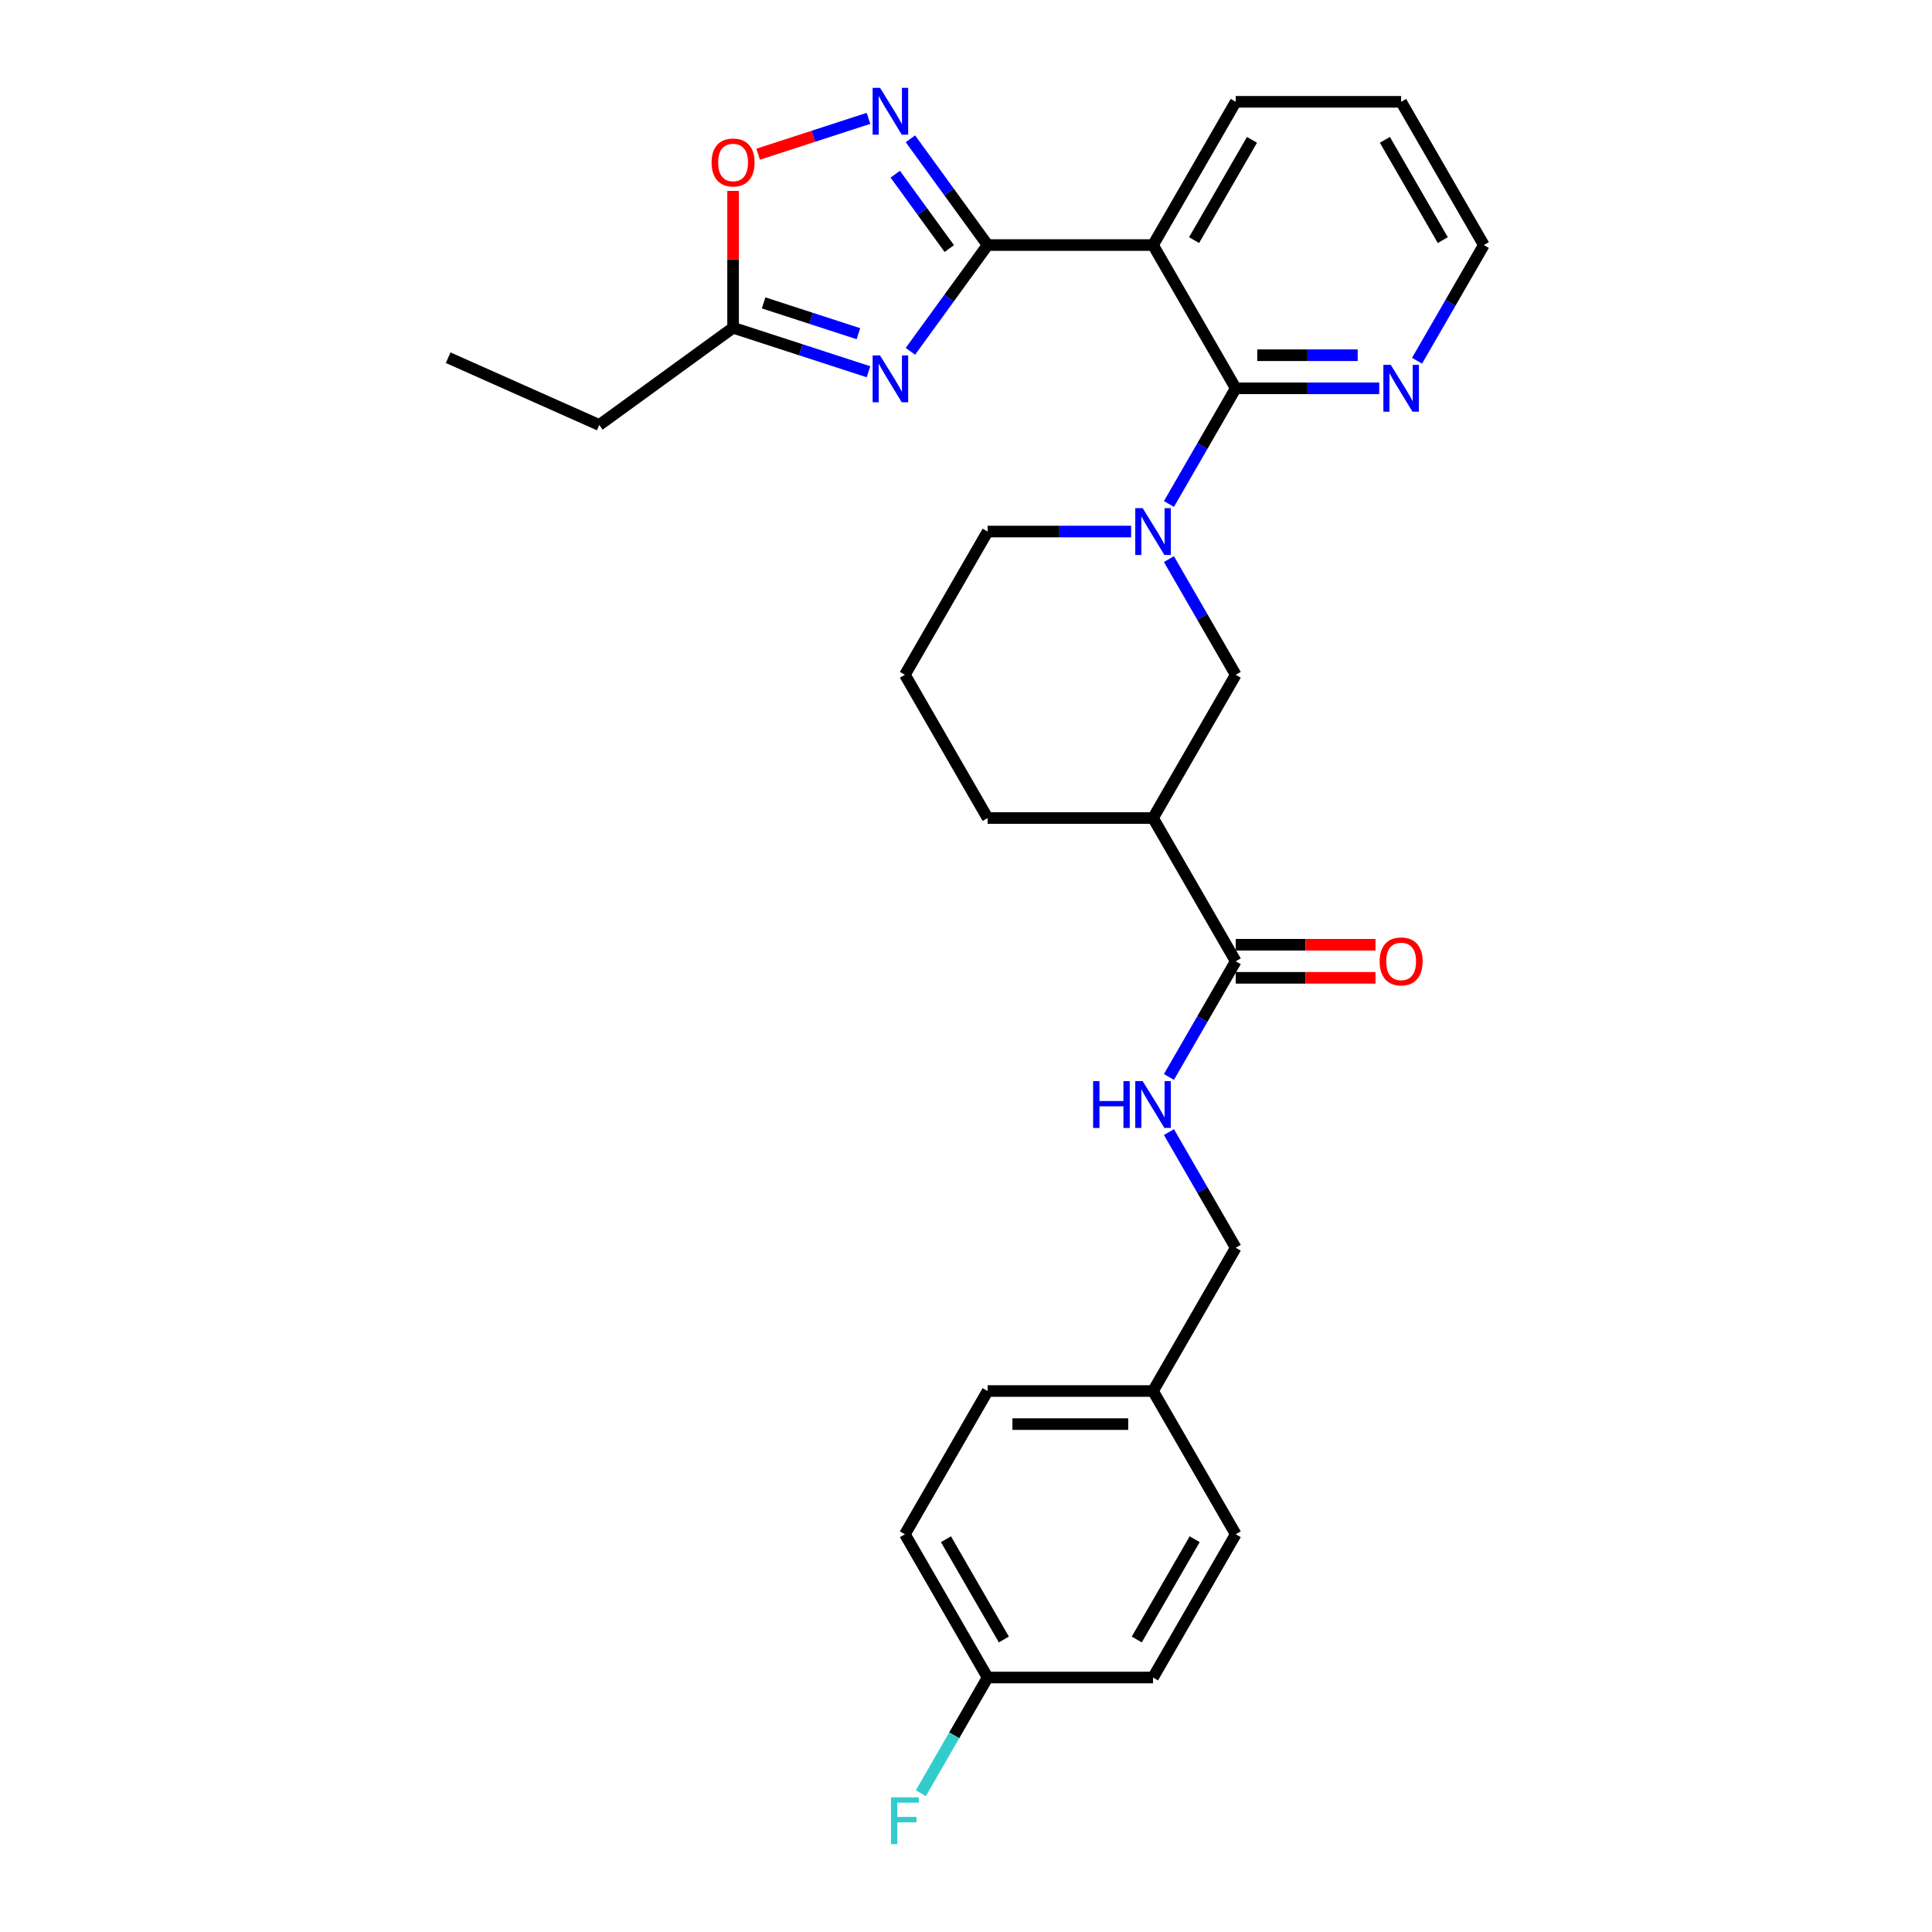 <?xml version='1.0' encoding='iso-8859-1'?>
<svg version='1.1' baseProfile='full'
              xmlns='http://www.w3.org/2000/svg'
                      xmlns:rdkit='http://www.rdkit.org/xml'
                      xmlns:xlink='http://www.w3.org/1999/xlink'
                  xml:space='preserve'
width='1000px' height='1000px' viewBox='0 0 1000 1000'>
<!-- END OF HEADER -->
<rect style='opacity:1.0;fill:#FFFFFF;stroke:none' width='1000' height='1000' x='0' y='0'> </rect>
<path class='bond-0' d='M 511.19,126.841 L 491.21,154.34' style='fill:none;fill-rule:evenodd;stroke:#000000;stroke-width:6px;stroke-linecap:butt;stroke-linejoin:miter;stroke-opacity:1' />
<path class='bond-0' d='M 491.21,154.34 L 471.23,181.84' style='fill:none;fill-rule:evenodd;stroke:#0000FF;stroke-width:6px;stroke-linecap:butt;stroke-linejoin:miter;stroke-opacity:1' />
<path class='bond-2' d='M 511.19,126.841 L 596.804,126.841' style='fill:none;fill-rule:evenodd;stroke:#000000;stroke-width:6px;stroke-linecap:butt;stroke-linejoin:miter;stroke-opacity:1' />
<path class='bond-4' d='M 511.19,126.841 L 491.21,99.341' style='fill:none;fill-rule:evenodd;stroke:#000000;stroke-width:6px;stroke-linecap:butt;stroke-linejoin:miter;stroke-opacity:1' />
<path class='bond-4' d='M 491.21,99.341 L 471.23,71.841' style='fill:none;fill-rule:evenodd;stroke:#0000FF;stroke-width:6px;stroke-linecap:butt;stroke-linejoin:miter;stroke-opacity:1' />
<path class='bond-4' d='M 491.343,128.655 L 477.357,109.405' style='fill:none;fill-rule:evenodd;stroke:#000000;stroke-width:6px;stroke-linecap:butt;stroke-linejoin:miter;stroke-opacity:1' />
<path class='bond-4' d='M 477.357,109.405 L 463.372,90.155' style='fill:none;fill-rule:evenodd;stroke:#0000FF;stroke-width:6px;stroke-linecap:butt;stroke-linejoin:miter;stroke-opacity:1' />
<path class='bond-7' d='M 449.532,192.421 L 414.488,181.034' style='fill:none;fill-rule:evenodd;stroke:#0000FF;stroke-width:6px;stroke-linecap:butt;stroke-linejoin:miter;stroke-opacity:1' />
<path class='bond-7' d='M 414.488,181.034 L 379.444,169.648' style='fill:none;fill-rule:evenodd;stroke:#000000;stroke-width:6px;stroke-linecap:butt;stroke-linejoin:miter;stroke-opacity:1' />
<path class='bond-7' d='M 444.31,172.72 L 419.779,164.749' style='fill:none;fill-rule:evenodd;stroke:#0000FF;stroke-width:6px;stroke-linecap:butt;stroke-linejoin:miter;stroke-opacity:1' />
<path class='bond-7' d='M 419.779,164.749 L 395.248,156.779' style='fill:none;fill-rule:evenodd;stroke:#000000;stroke-width:6px;stroke-linecap:butt;stroke-linejoin:miter;stroke-opacity:1' />
<path class='bond-1' d='M 639.611,200.984 L 596.804,126.841' style='fill:none;fill-rule:evenodd;stroke:#000000;stroke-width:6px;stroke-linecap:butt;stroke-linejoin:miter;stroke-opacity:1' />
<path class='bond-3' d='M 639.611,200.984 L 622.325,230.925' style='fill:none;fill-rule:evenodd;stroke:#000000;stroke-width:6px;stroke-linecap:butt;stroke-linejoin:miter;stroke-opacity:1' />
<path class='bond-3' d='M 622.325,230.925 L 605.039,260.865' style='fill:none;fill-rule:evenodd;stroke:#0000FF;stroke-width:6px;stroke-linecap:butt;stroke-linejoin:miter;stroke-opacity:1' />
<path class='bond-10' d='M 639.611,200.984 L 676.75,200.984' style='fill:none;fill-rule:evenodd;stroke:#000000;stroke-width:6px;stroke-linecap:butt;stroke-linejoin:miter;stroke-opacity:1' />
<path class='bond-10' d='M 676.75,200.984 L 713.889,200.984' style='fill:none;fill-rule:evenodd;stroke:#0000FF;stroke-width:6px;stroke-linecap:butt;stroke-linejoin:miter;stroke-opacity:1' />
<path class='bond-10' d='M 650.753,183.862 L 676.75,183.862' style='fill:none;fill-rule:evenodd;stroke:#000000;stroke-width:6px;stroke-linecap:butt;stroke-linejoin:miter;stroke-opacity:1' />
<path class='bond-10' d='M 676.75,183.862 L 702.748,183.862' style='fill:none;fill-rule:evenodd;stroke:#0000FF;stroke-width:6px;stroke-linecap:butt;stroke-linejoin:miter;stroke-opacity:1' />
<path class='bond-17' d='M 596.804,126.841 L 639.611,52.697' style='fill:none;fill-rule:evenodd;stroke:#000000;stroke-width:6px;stroke-linecap:butt;stroke-linejoin:miter;stroke-opacity:1' />
<path class='bond-17' d='M 618.054,124.28 L 648.018,72.38' style='fill:none;fill-rule:evenodd;stroke:#000000;stroke-width:6px;stroke-linecap:butt;stroke-linejoin:miter;stroke-opacity:1' />
<path class='bond-9' d='M 605.039,289.391 L 622.325,319.332' style='fill:none;fill-rule:evenodd;stroke:#0000FF;stroke-width:6px;stroke-linecap:butt;stroke-linejoin:miter;stroke-opacity:1' />
<path class='bond-9' d='M 622.325,319.332 L 639.611,349.272' style='fill:none;fill-rule:evenodd;stroke:#000000;stroke-width:6px;stroke-linecap:butt;stroke-linejoin:miter;stroke-opacity:1' />
<path class='bond-14' d='M 585.469,275.128 L 548.329,275.128' style='fill:none;fill-rule:evenodd;stroke:#0000FF;stroke-width:6px;stroke-linecap:butt;stroke-linejoin:miter;stroke-opacity:1' />
<path class='bond-14' d='M 548.329,275.128 L 511.19,275.128' style='fill:none;fill-rule:evenodd;stroke:#000000;stroke-width:6px;stroke-linecap:butt;stroke-linejoin:miter;stroke-opacity:1' />
<path class='bond-8' d='M 449.532,61.261 L 420.974,70.54' style='fill:none;fill-rule:evenodd;stroke:#0000FF;stroke-width:6px;stroke-linecap:butt;stroke-linejoin:miter;stroke-opacity:1' />
<path class='bond-8' d='M 420.974,70.54 L 392.416,79.819' style='fill:none;fill-rule:evenodd;stroke:#FF0000;stroke-width:6px;stroke-linecap:butt;stroke-linejoin:miter;stroke-opacity:1' />
<path class='bond-5' d='M 596.804,423.416 L 639.611,349.272' style='fill:none;fill-rule:evenodd;stroke:#000000;stroke-width:6px;stroke-linecap:butt;stroke-linejoin:miter;stroke-opacity:1' />
<path class='bond-6' d='M 596.804,423.416 L 639.611,497.56' style='fill:none;fill-rule:evenodd;stroke:#000000;stroke-width:6px;stroke-linecap:butt;stroke-linejoin:miter;stroke-opacity:1' />
<path class='bond-31' d='M 596.804,423.416 L 511.19,423.416' style='fill:none;fill-rule:evenodd;stroke:#000000;stroke-width:6px;stroke-linecap:butt;stroke-linejoin:miter;stroke-opacity:1' />
<path class='bond-11' d='M 639.611,497.56 L 622.325,527.5' style='fill:none;fill-rule:evenodd;stroke:#000000;stroke-width:6px;stroke-linecap:butt;stroke-linejoin:miter;stroke-opacity:1' />
<path class='bond-11' d='M 622.325,527.5 L 605.039,557.44' style='fill:none;fill-rule:evenodd;stroke:#0000FF;stroke-width:6px;stroke-linecap:butt;stroke-linejoin:miter;stroke-opacity:1' />
<path class='bond-12' d='M 639.611,506.121 L 675.783,506.121' style='fill:none;fill-rule:evenodd;stroke:#000000;stroke-width:6px;stroke-linecap:butt;stroke-linejoin:miter;stroke-opacity:1' />
<path class='bond-12' d='M 675.783,506.121 L 711.955,506.121' style='fill:none;fill-rule:evenodd;stroke:#FF0000;stroke-width:6px;stroke-linecap:butt;stroke-linejoin:miter;stroke-opacity:1' />
<path class='bond-12' d='M 639.611,488.998 L 675.783,488.998' style='fill:none;fill-rule:evenodd;stroke:#000000;stroke-width:6px;stroke-linecap:butt;stroke-linejoin:miter;stroke-opacity:1' />
<path class='bond-12' d='M 675.783,488.998 L 711.955,488.998' style='fill:none;fill-rule:evenodd;stroke:#FF0000;stroke-width:6px;stroke-linecap:butt;stroke-linejoin:miter;stroke-opacity:1' />
<path class='bond-24' d='M 379.444,169.648 L 310.181,219.97' style='fill:none;fill-rule:evenodd;stroke:#000000;stroke-width:6px;stroke-linecap:butt;stroke-linejoin:miter;stroke-opacity:1' />
<path class='bond-29' d='M 379.444,169.648 L 379.444,134.229' style='fill:none;fill-rule:evenodd;stroke:#000000;stroke-width:6px;stroke-linecap:butt;stroke-linejoin:miter;stroke-opacity:1' />
<path class='bond-29' d='M 379.444,134.229 L 379.444,98.811' style='fill:none;fill-rule:evenodd;stroke:#FF0000;stroke-width:6px;stroke-linecap:butt;stroke-linejoin:miter;stroke-opacity:1' />
<path class='bond-30' d='M 733.46,186.721 L 750.746,156.781' style='fill:none;fill-rule:evenodd;stroke:#0000FF;stroke-width:6px;stroke-linecap:butt;stroke-linejoin:miter;stroke-opacity:1' />
<path class='bond-30' d='M 750.746,156.781 L 768.032,126.841' style='fill:none;fill-rule:evenodd;stroke:#000000;stroke-width:6px;stroke-linecap:butt;stroke-linejoin:miter;stroke-opacity:1' />
<path class='bond-13' d='M 605.039,585.967 L 622.325,615.907' style='fill:none;fill-rule:evenodd;stroke:#0000FF;stroke-width:6px;stroke-linecap:butt;stroke-linejoin:miter;stroke-opacity:1' />
<path class='bond-13' d='M 622.325,615.907 L 639.611,645.847' style='fill:none;fill-rule:evenodd;stroke:#000000;stroke-width:6px;stroke-linecap:butt;stroke-linejoin:miter;stroke-opacity:1' />
<path class='bond-16' d='M 639.611,645.847 L 596.804,719.991' style='fill:none;fill-rule:evenodd;stroke:#000000;stroke-width:6px;stroke-linecap:butt;stroke-linejoin:miter;stroke-opacity:1' />
<path class='bond-25' d='M 511.19,275.128 L 468.383,349.272' style='fill:none;fill-rule:evenodd;stroke:#000000;stroke-width:6px;stroke-linecap:butt;stroke-linejoin:miter;stroke-opacity:1' />
<path class='bond-15' d='M 511.19,868.279 L 468.383,794.135' style='fill:none;fill-rule:evenodd;stroke:#000000;stroke-width:6px;stroke-linecap:butt;stroke-linejoin:miter;stroke-opacity:1' />
<path class='bond-15' d='M 519.598,848.596 L 489.633,796.695' style='fill:none;fill-rule:evenodd;stroke:#000000;stroke-width:6px;stroke-linecap:butt;stroke-linejoin:miter;stroke-opacity:1' />
<path class='bond-18' d='M 511.19,868.279 L 493.904,898.219' style='fill:none;fill-rule:evenodd;stroke:#000000;stroke-width:6px;stroke-linecap:butt;stroke-linejoin:miter;stroke-opacity:1' />
<path class='bond-18' d='M 493.904,898.219 L 476.618,928.159' style='fill:none;fill-rule:evenodd;stroke:#33CCCC;stroke-width:6px;stroke-linecap:butt;stroke-linejoin:miter;stroke-opacity:1' />
<path class='bond-32' d='M 511.19,868.279 L 596.804,868.279' style='fill:none;fill-rule:evenodd;stroke:#000000;stroke-width:6px;stroke-linecap:butt;stroke-linejoin:miter;stroke-opacity:1' />
<path class='bond-22' d='M 596.804,719.991 L 639.611,794.135' style='fill:none;fill-rule:evenodd;stroke:#000000;stroke-width:6px;stroke-linecap:butt;stroke-linejoin:miter;stroke-opacity:1' />
<path class='bond-23' d='M 596.804,719.991 L 511.19,719.991' style='fill:none;fill-rule:evenodd;stroke:#000000;stroke-width:6px;stroke-linecap:butt;stroke-linejoin:miter;stroke-opacity:1' />
<path class='bond-23' d='M 583.962,737.114 L 524.032,737.114' style='fill:none;fill-rule:evenodd;stroke:#000000;stroke-width:6px;stroke-linecap:butt;stroke-linejoin:miter;stroke-opacity:1' />
<path class='bond-27' d='M 639.611,52.697 L 725.225,52.697' style='fill:none;fill-rule:evenodd;stroke:#000000;stroke-width:6px;stroke-linecap:butt;stroke-linejoin:miter;stroke-opacity:1' />
<path class='bond-19' d='M 511.19,423.416 L 468.383,349.272' style='fill:none;fill-rule:evenodd;stroke:#000000;stroke-width:6px;stroke-linecap:butt;stroke-linejoin:miter;stroke-opacity:1' />
<path class='bond-20' d='M 596.804,868.279 L 639.611,794.135' style='fill:none;fill-rule:evenodd;stroke:#000000;stroke-width:6px;stroke-linecap:butt;stroke-linejoin:miter;stroke-opacity:1' />
<path class='bond-20' d='M 588.396,848.596 L 618.361,796.695' style='fill:none;fill-rule:evenodd;stroke:#000000;stroke-width:6px;stroke-linecap:butt;stroke-linejoin:miter;stroke-opacity:1' />
<path class='bond-21' d='M 468.383,794.135 L 511.19,719.991' style='fill:none;fill-rule:evenodd;stroke:#000000;stroke-width:6px;stroke-linecap:butt;stroke-linejoin:miter;stroke-opacity:1' />
<path class='bond-28' d='M 310.181,219.97 L 231.968,185.148' style='fill:none;fill-rule:evenodd;stroke:#000000;stroke-width:6px;stroke-linecap:butt;stroke-linejoin:miter;stroke-opacity:1' />
<path class='bond-26' d='M 768.032,126.841 L 725.225,52.697' style='fill:none;fill-rule:evenodd;stroke:#000000;stroke-width:6px;stroke-linecap:butt;stroke-linejoin:miter;stroke-opacity:1' />
<path class='bond-26' d='M 746.782,124.28 L 716.817,72.38' style='fill:none;fill-rule:evenodd;stroke:#000000;stroke-width:6px;stroke-linecap:butt;stroke-linejoin:miter;stroke-opacity:1' />
<path  class='atom-1' d='M 455.508 183.981
L 463.453 196.823
Q 464.241 198.09, 465.508 200.384
Q 466.775 202.679, 466.843 202.816
L 466.843 183.981
L 470.062 183.981
L 470.062 208.227
L 466.74 208.227
L 458.213 194.186
Q 457.22 192.542, 456.159 190.659
Q 455.131 188.775, 454.823 188.193
L 454.823 208.227
L 451.672 208.227
L 451.672 183.981
L 455.508 183.981
' fill='#0000FF'/>
<path  class='atom-4' d='M 591.444 263.005
L 599.389 275.847
Q 600.177 277.114, 601.444 279.409
Q 602.711 281.703, 602.78 281.84
L 602.78 263.005
L 605.999 263.005
L 605.999 287.251
L 602.677 287.251
L 594.15 273.21
Q 593.157 271.567, 592.095 269.683
Q 591.068 267.8, 590.759 267.217
L 590.759 287.251
L 587.609 287.251
L 587.609 263.005
L 591.444 263.005
' fill='#0000FF'/>
<path  class='atom-5' d='M 455.508 45.455
L 463.453 58.297
Q 464.241 59.564, 465.508 61.858
Q 466.775 64.153, 466.843 64.29
L 466.843 45.455
L 470.062 45.455
L 470.062 69.7
L 466.74 69.7
L 458.213 55.66
Q 457.22 54.016, 456.159 52.132
Q 455.131 50.249, 454.823 49.667
L 454.823 69.7
L 451.672 69.7
L 451.672 45.455
L 455.508 45.455
' fill='#0000FF'/>
<path  class='atom-9' d='M 368.314 84.102
Q 368.314 78.28, 371.19 75.027
Q 374.067 71.774, 379.444 71.774
Q 384.82 71.774, 387.697 75.027
Q 390.573 78.28, 390.573 84.102
Q 390.573 89.992, 387.663 93.348
Q 384.752 96.67, 379.444 96.67
Q 374.101 96.67, 371.19 93.348
Q 368.314 90.027, 368.314 84.102
M 379.444 93.931
Q 383.142 93.931, 385.128 91.465
Q 387.149 88.965, 387.149 84.102
Q 387.149 79.342, 385.128 76.945
Q 383.142 74.513, 379.444 74.513
Q 375.745 74.513, 373.725 76.91
Q 371.738 79.308, 371.738 84.102
Q 371.738 88.999, 373.725 91.465
Q 375.745 93.931, 379.444 93.931
' fill='#FF0000'/>
<path  class='atom-11' d='M 719.865 188.861
L 727.81 201.704
Q 728.598 202.971, 729.865 205.265
Q 731.132 207.56, 731.201 207.697
L 731.201 188.861
L 734.42 188.861
L 734.42 213.107
L 731.098 213.107
L 722.571 199.067
Q 721.578 197.423, 720.516 195.539
Q 719.489 193.656, 719.18 193.074
L 719.18 213.107
L 716.03 213.107
L 716.03 188.861
L 719.865 188.861
' fill='#0000FF'/>
<path  class='atom-12' d='M 565.794 559.581
L 569.082 559.581
L 569.082 569.888
L 581.479 569.888
L 581.479 559.581
L 584.767 559.581
L 584.767 583.826
L 581.479 583.826
L 581.479 572.628
L 569.082 572.628
L 569.082 583.826
L 565.794 583.826
L 565.794 559.581
' fill='#0000FF'/>
<path  class='atom-12' d='M 591.444 559.581
L 599.389 572.423
Q 600.177 573.69, 601.444 575.984
Q 602.711 578.279, 602.78 578.416
L 602.78 559.581
L 605.999 559.581
L 605.999 583.826
L 602.677 583.826
L 594.15 569.786
Q 593.157 568.142, 592.095 566.258
Q 591.068 564.375, 590.759 563.793
L 590.759 583.826
L 587.609 583.826
L 587.609 559.581
L 591.444 559.581
' fill='#0000FF'/>
<path  class='atom-13' d='M 714.095 497.628
Q 714.095 491.806, 716.971 488.553
Q 719.848 485.3, 725.225 485.3
Q 730.601 485.3, 733.478 488.553
Q 736.354 491.806, 736.354 497.628
Q 736.354 503.518, 733.444 506.874
Q 730.533 510.196, 725.225 510.196
Q 719.882 510.196, 716.971 506.874
Q 714.095 503.553, 714.095 497.628
M 725.225 507.457
Q 728.923 507.457, 730.909 504.991
Q 732.93 502.491, 732.93 497.628
Q 732.93 492.868, 730.909 490.471
Q 728.923 488.039, 725.225 488.039
Q 721.526 488.039, 719.506 490.437
Q 717.519 492.834, 717.519 497.628
Q 717.519 502.525, 719.506 504.991
Q 721.526 507.457, 725.225 507.457
' fill='#FF0000'/>
<path  class='atom-19' d='M 461.174 930.3
L 475.592 930.3
L 475.592 933.073
L 464.428 933.073
L 464.428 940.436
L 474.359 940.436
L 474.359 943.244
L 464.428 943.244
L 464.428 954.545
L 461.174 954.545
L 461.174 930.3
' fill='#33CCCC'/>
</svg>
